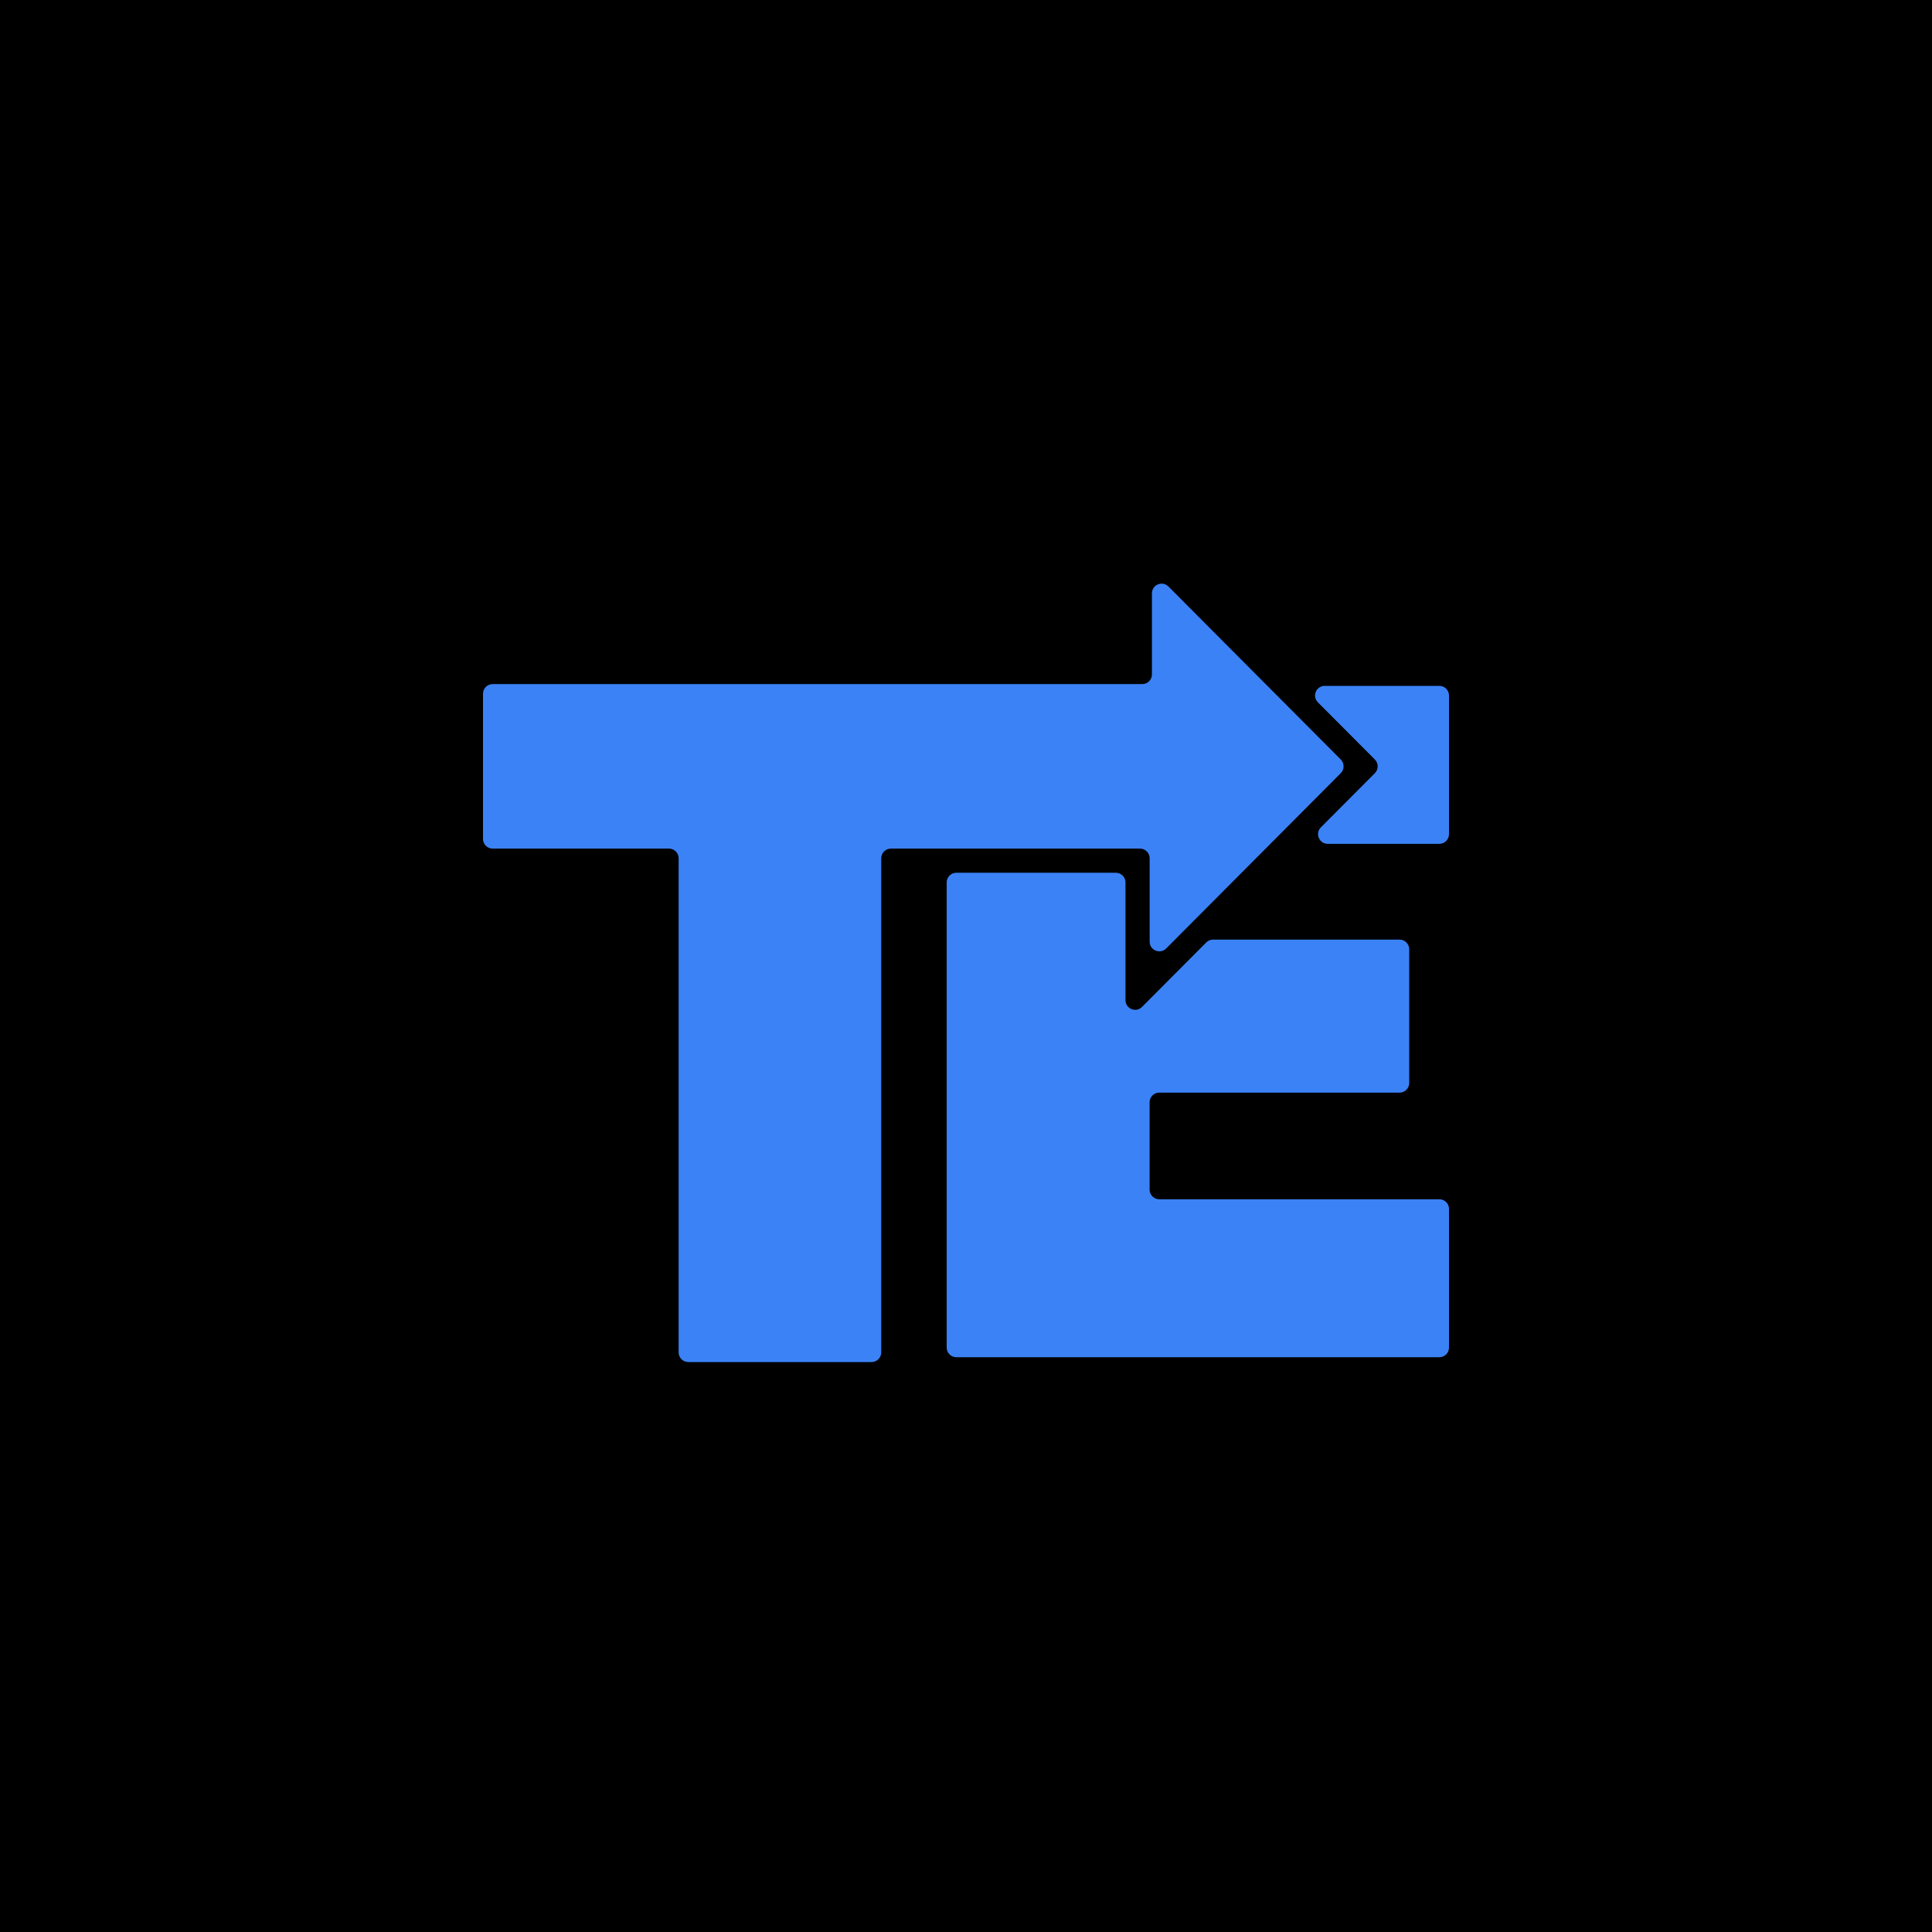<svg width="2000" height="2000" viewBox="0 0 2000 2000" fill="none" xmlns="http://www.w3.org/2000/svg">
<rect width="2000" height="2000" fill="black"/>
<path d="M692.524 878.471C698.047 878.471 702.524 882.948 702.524 888.471V1400C702.524 1405.52 707.001 1410 712.524 1410H902.244C907.767 1410 912.244 1405.52 912.244 1400V888.471C912.244 882.948 916.722 878.471 922.244 878.471H1180.11C1185.63 878.471 1190.11 882.948 1190.11 888.471V974.81C1190.11 983.728 1200.9 988.186 1207.2 981.867L1387.97 800.38C1391.86 796.478 1391.86 790.168 1387.97 786.266L1209.56 607.152C1203.27 600.834 1192.48 605.291 1192.48 614.209V698.175C1192.48 703.698 1188 708.175 1182.48 708.175L510 708.175C504.477 708.175 500 712.652 500 718.175V868.471C500 873.994 504.477 878.471 510 878.471H692.524Z" fill="#3B82F6"/>
<path d="M990 903.471C984.477 903.471 980 907.948 980 913.471V1395C980 1400.52 984.477 1405 990 1405H1490C1495.52 1405 1500 1400.52 1500 1395V1251.47C1500 1245.95 1495.52 1241.47 1490 1241.47H1200.06C1194.54 1241.47 1190.06 1236.99 1190.06 1231.47V1141.09C1190.06 1135.57 1194.54 1131.09 1200.06 1131.09H1448.81C1454.33 1131.09 1458.81 1126.61 1458.81 1121.09V982.669C1458.81 977.146 1454.33 972.669 1448.81 972.669H1255.8C1253.14 972.669 1250.59 973.728 1248.71 975.612L1182.2 1042.39C1175.9 1048.71 1165.11 1044.25 1165.11 1035.33V913.471C1165.11 907.948 1160.63 903.471 1155.11 903.471H990Z" fill="#3B82F6"/>
<path d="M1367.38 856.472C1361.1 862.778 1365.57 873.529 1374.47 873.529H1490C1495.52 873.529 1500 869.052 1500 863.529V720C1500 714.477 1495.52 710 1490 710H1371.37C1362.47 710 1358 720.752 1364.28 727.057L1423.26 786.266C1427.14 790.168 1427.14 796.478 1423.26 800.38L1367.38 856.472Z" fill="#3B82F6"/>
</svg>
